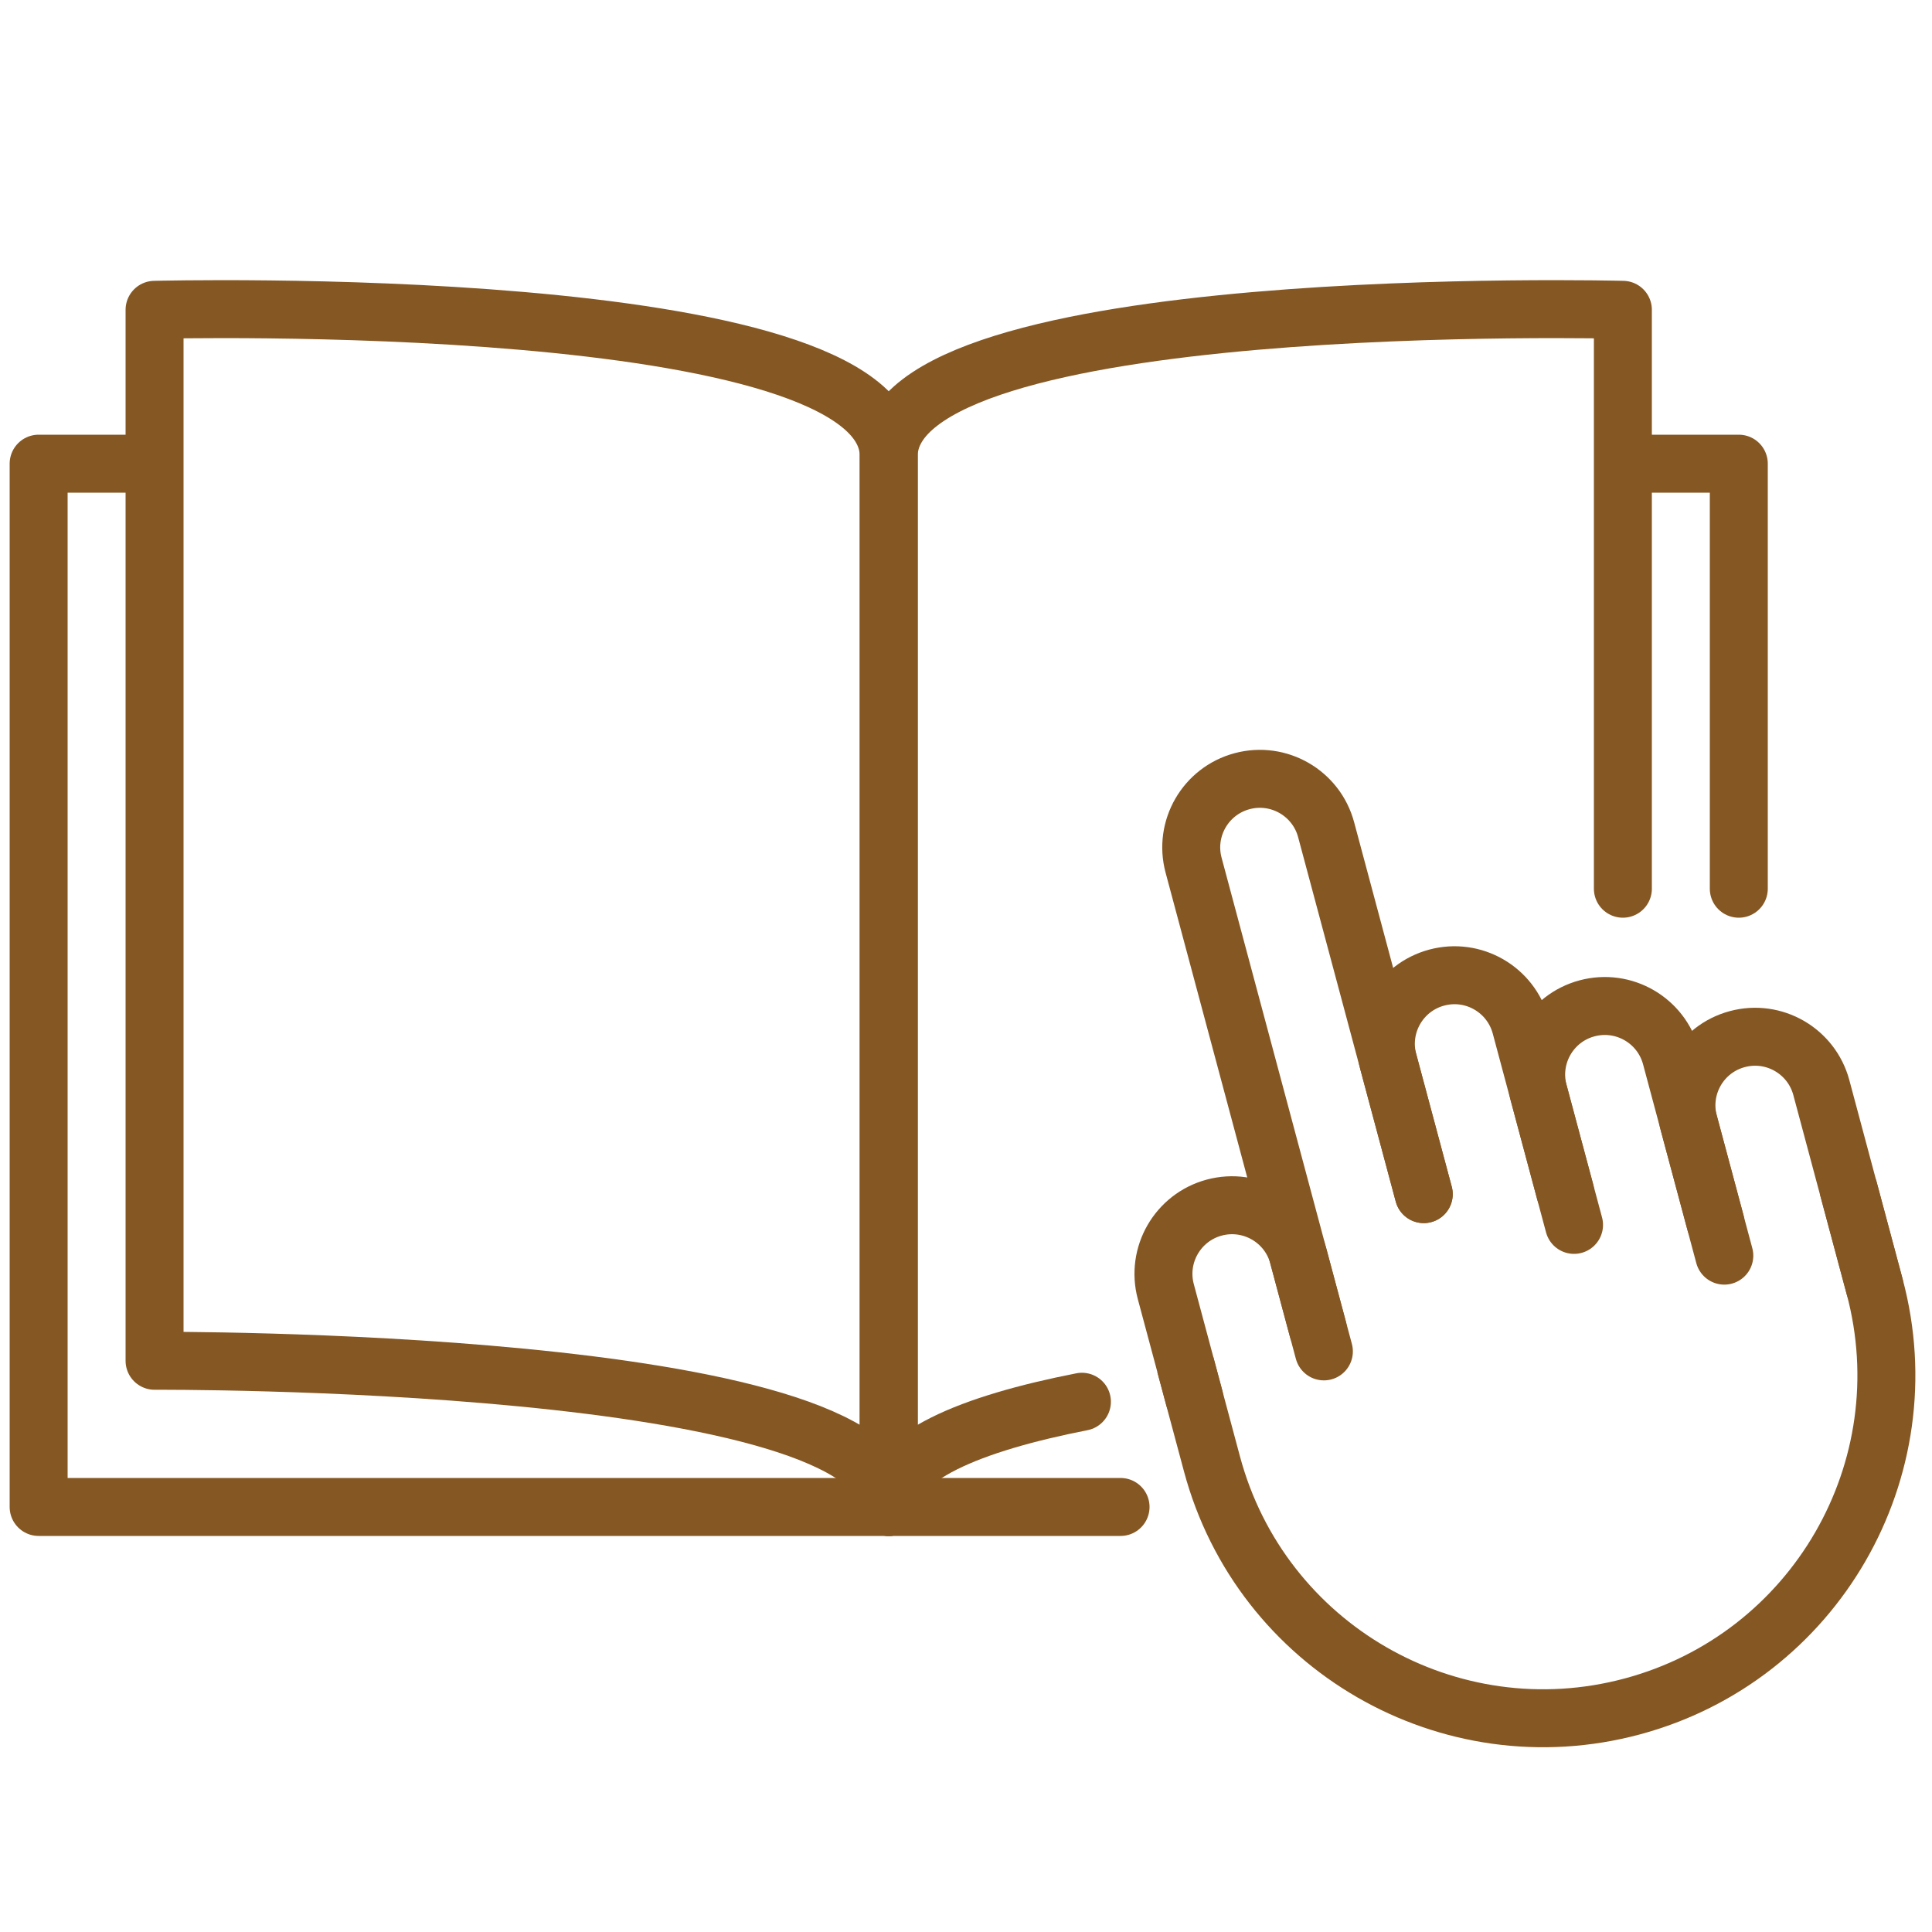 <svg width="50" height="50" viewBox="0 0 50 50" fill="none" xmlns="http://www.w3.org/2000/svg">
<g clip-path="url(#clip0_2894_23685)">
<path d="M23 39H1V12H3.75" stroke="#855723" stroke-width="1.5" stroke-linecap="round" stroke-linejoin="round"/>
<path d="M23 39H29M42.708 12H45V23" stroke="#855723" stroke-width="1.5" stroke-linecap="round" stroke-linejoin="round"/>
<path d="M23 39C23 35.112 4 35.217 4 35.217V8.018C4 8.018 23 7.521 23 11.8V39Z" stroke="#855723" stroke-width="1.5" stroke-linecap="round" stroke-linejoin="round"/>
<path d="M42 23V8.018C42 8.018 23 7.521 23 11.8V39C23 37.693 25.148 36.837 28 36.277" stroke="#855723" stroke-width="1.5" stroke-linecap="round" stroke-linejoin="round"/>
<path d="M30.676 35.315L31.366 37.887C32.635 42.623 37.502 45.433 42.238 44.164V44.164C46.974 42.895 49.784 38.027 48.515 33.292L47.826 30.719" stroke="#855723" stroke-width="1.5"/>
<path d="M34.106 34.396L30.89 22.391C30.636 21.444 31.198 20.471 32.145 20.217V20.217C33.092 19.963 34.066 20.525 34.32 21.472L36.847 30.904" stroke="#855723" stroke-width="1.5" stroke-linecap="round"/>
<path d="M30.907 36.172L30.171 33.427C29.917 32.48 30.479 31.506 31.426 31.252V31.252C32.373 30.999 33.347 31.561 33.601 32.508L34.262 34.974" stroke="#855723" stroke-width="1.5" stroke-linecap="round"/>
<path d="M36.846 30.904L35.927 27.474C35.673 26.527 36.236 25.553 37.183 25.3V25.3C38.13 25.046 39.103 25.608 39.357 26.555L40.506 30.843" stroke="#855723" stroke-width="1.5" stroke-linecap="round"/>
<path d="M40.736 31.7L39.817 28.27C39.563 27.323 40.125 26.349 41.072 26.096V26.096C42.02 25.842 42.993 26.404 43.247 27.351L44.396 31.638" stroke="#855723" stroke-width="1.5" stroke-linecap="round"/>
<path d="M44.625 32.496L43.706 29.066C43.452 28.119 44.014 27.145 44.962 26.892V26.892C45.909 26.638 46.882 27.2 47.136 28.147L48.514 33.292" stroke="#855723" stroke-width="1.5" stroke-linecap="round"/>
</g>
<defs>
<clipPath id="clip0_2894_23685">
<rect width="50" height="50" fill="white"/>
</clipPath>
</defs>
</svg>
